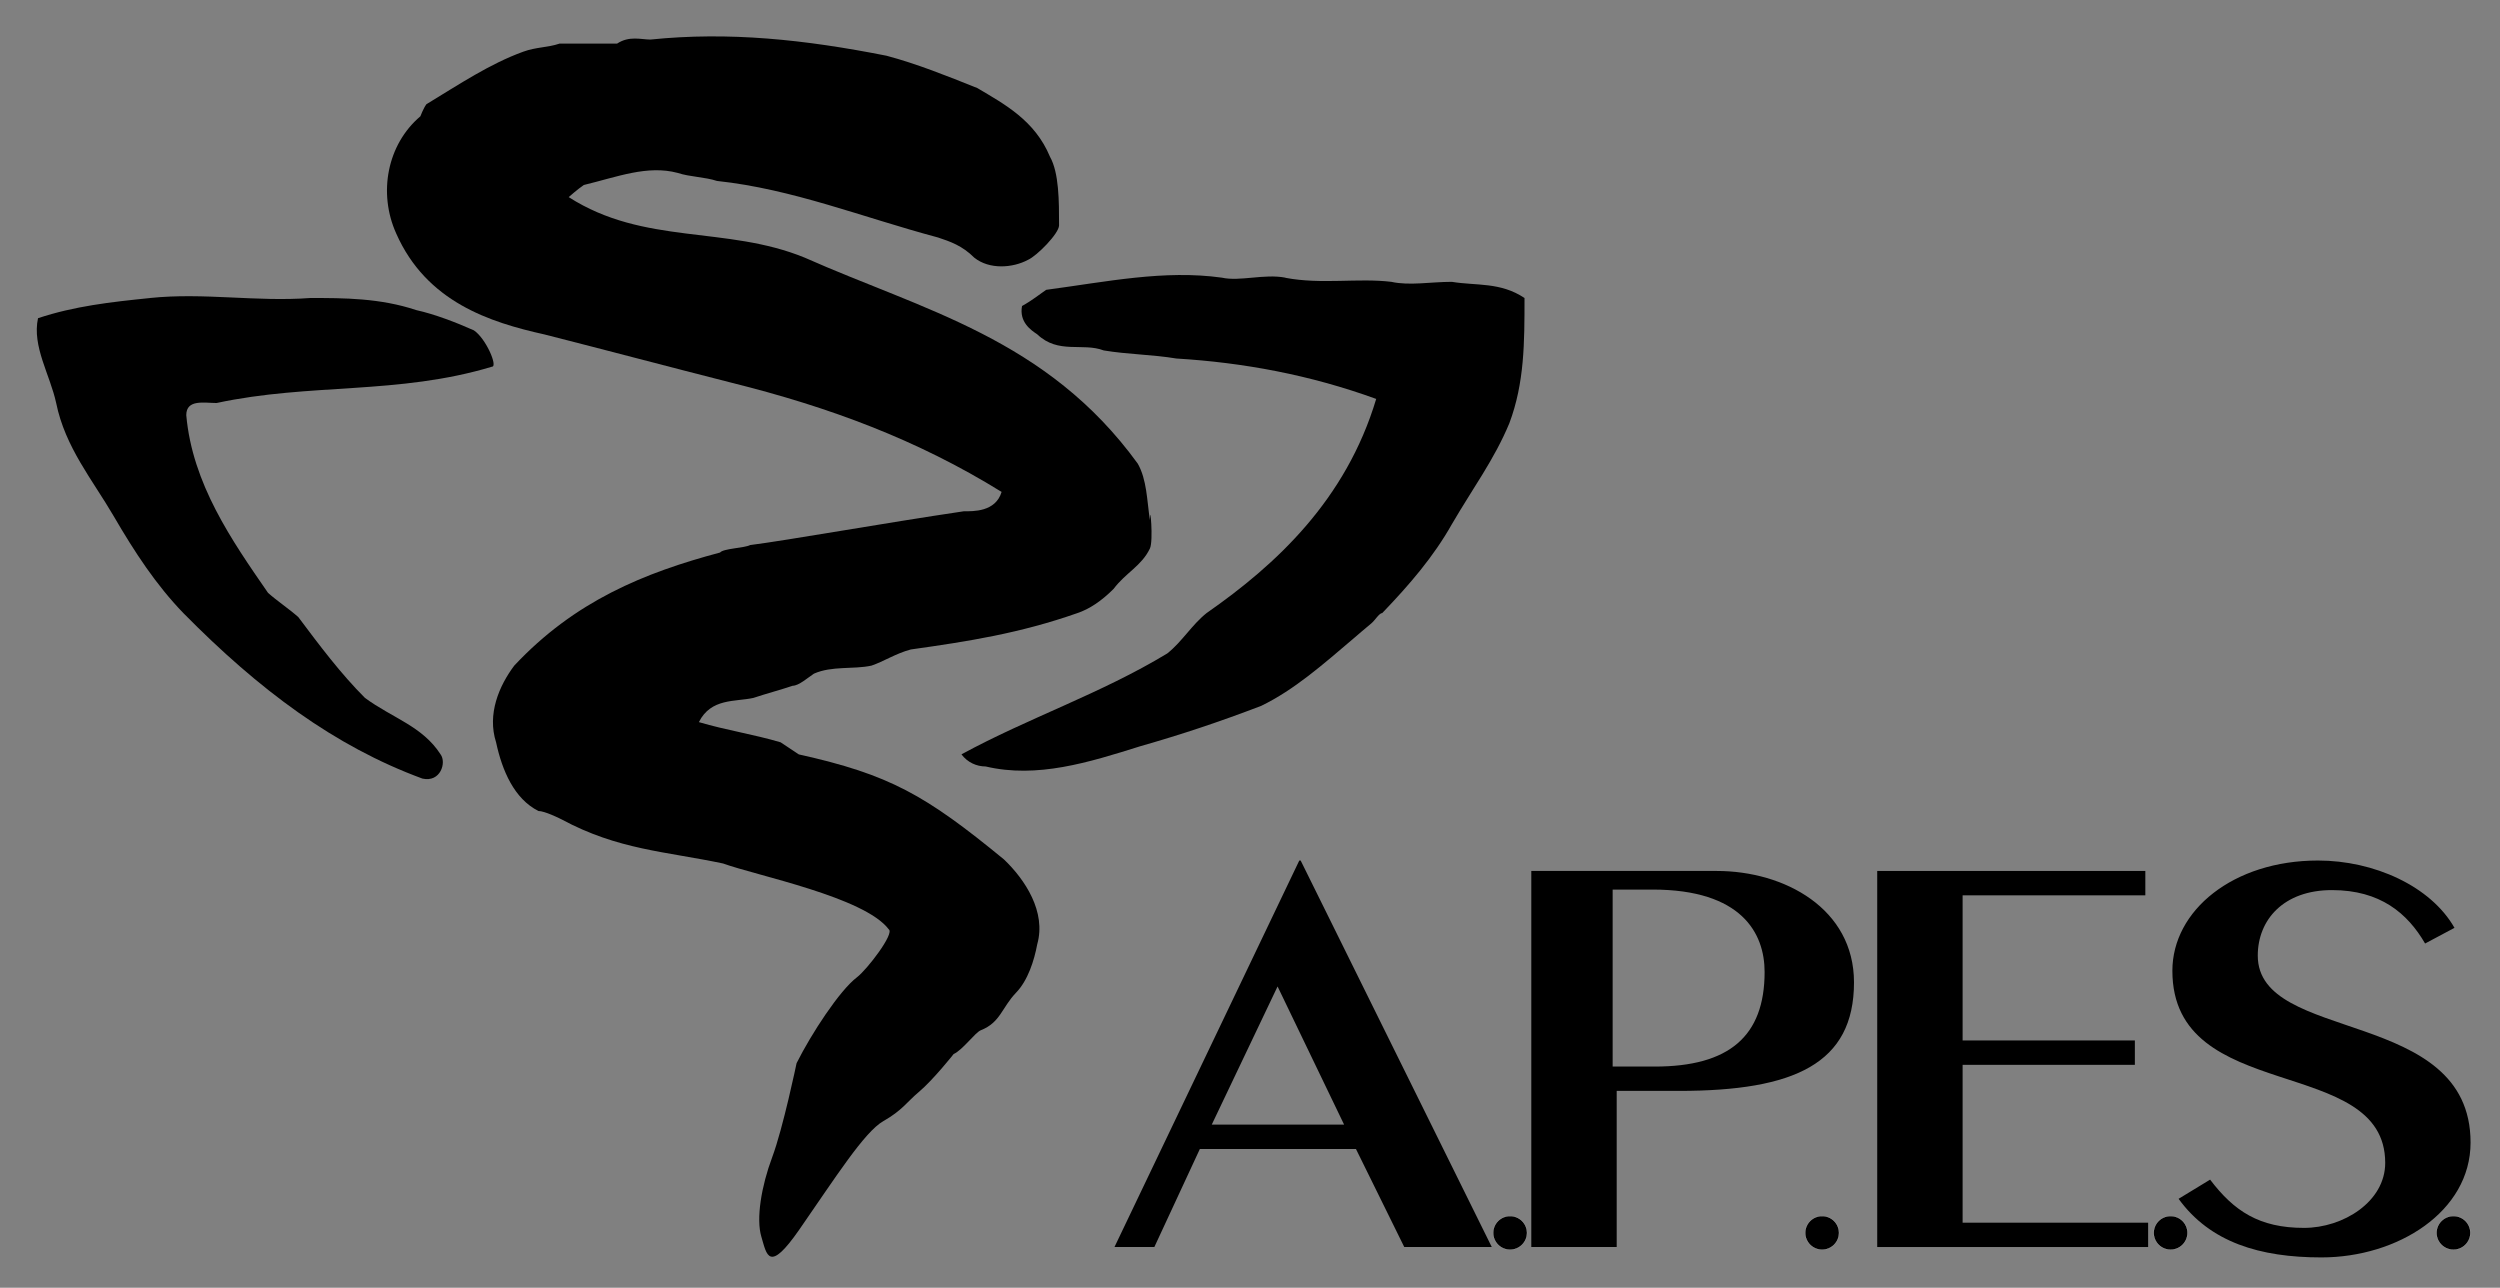 <?xml version="1.0" encoding="UTF-8"?><svg xmlns="http://www.w3.org/2000/svg" viewBox="0 0 563 290"><rect x="0" y="0" width="563" height="290" fill="#808080" stroke="none"/><defs><style>.i{stroke:#fff;stroke-width:.04px;}</style></defs><g id="a"><g id="b"/></g><g id="c"><g id="d"/></g><g id="e"><g id="f"><path d="M335.95,280.83h-19.71l-10.88-22.08h-35.15l-10.25,22.08h-8.98l41.62-87.04h.31l43.04,87.04Zm-48.24-58.68l-14.82,31.11h29.8l-14.98-31.11Z"/><path d="M344.84,196.14h41.78c15.29,0,30.9,8.5,30.9,25.09,0,18.3-13.4,24.44-39.41,24.44h-14.03v35.16h-19.23v-84.69Zm18.34,44.05h9.46c16.71,0,24.75-6.79,24.75-21.3,0-8.76-5.2-18.56-25.23-18.56h-8.99v39.86Z"/><path d="M422.75,280.83v-84.69h60.38v5.49h-41.15v32.68h38.79v5.49h-38.79v35.55h41.78v5.48h-61.01Z"/><path d="M497.73,265.67c5.37,7.06,11.04,10.85,21.13,10.85,8.83,0,18.29-5.89,18.29-14.64,0-24.58-47.93-12.94-47.93-43.26,0-13.59,13.71-24.83,32.79-24.83,12.61,0,25.38,5.75,30.74,15.16l-6.62,3.53c-3.94-6.8-10.09-12.03-20.97-12.03s-16.71,6.67-16.71,14.76c0,19.87,47.92,11.5,47.92,42.09,0,15.55-16.4,25.87-33.58,25.87-13.87,0-25.07-3.39-32.17-13.2l7.1-4.32Z"/><path class="i" d="M340.07,281.43c2.1,0,3.81-1.7,3.81-3.79s-1.71-3.78-3.81-3.78-3.8,1.69-3.8,3.78,1.7,3.79,3.8,3.79Z"/><path class="i" d="M410.34,281.43c2.1,0,3.8-1.7,3.8-3.79s-1.7-3.78-3.8-3.78-3.8,1.69-3.8,3.78,1.7,3.79,3.8,3.79Z"/><path class="i" d="M488.82,281.43c2.1,0,3.8-1.7,3.8-3.79s-1.7-3.78-3.8-3.78-3.8,1.69-3.8,3.78,1.7,3.79,3.8,3.79Z"/><path class="i" d="M552.52,281.43c2.1,0,3.8-1.7,3.8-3.79s-1.7-3.78-3.8-3.78-3.81,1.69-3.81,3.78,1.7,3.79,3.81,3.79Z"/></g><g id="g"><path d="M33.77,67.11c12.25-1.26,23.86,.91,36.13,0,7.5,0,15.68,0,23.86,2.73,4.09,.91,8.86,2.73,12.95,4.55,2.73,1.82,5.45,8.19,4.09,8.19-21.13,6.37-40.9,3.64-62.03,8.18-2.73,0-6.82-.91-6.82,2.73,1.37,15.46,10.23,28.19,18.41,40.02,2.04,1.82,4.77,3.64,6.82,5.46,4.77,6.37,9.54,12.73,15,18.19,6.14,4.54,12.95,6.36,17.04,12.73,1.36,1.82,0,6.37-4.09,5.45-19.77-7.27-36.81-20-53.85-37.28-6.14-6.37-10.91-13.64-15.68-21.83-4.77-8.19-10.91-15.46-12.95-25.47-1.37-6.36-5.46-12.73-4.09-19.1,8.18-2.72,16.36-3.64,25.22-4.54Z"/><path d="M214.74,237.38c2.05-.91,4.87-4.88,6.14-5.37,4.42-1.74,4.74-5.13,7.94-8.46,2.68-2.77,4.09-7.28,4.77-10.92,2.05-7.27-2.73-14.54-7.5-19.09-17.73-14.55-25.76-19.1-46.2-23.65-1.36-.91-2.73-1.82-4.09-2.72-6.14-1.82-12.27-2.73-18.41-4.55,2.73-5.45,8.18-4.54,12.27-5.45,2.72-.91,6.14-1.82,8.86-2.74,1.36,0,3.4-1.81,4.77-2.72,4.09-1.81,8.86-.92,12.96-1.81,2.72-.91,5.45-2.73,8.86-3.64,12.96-1.82,24.55-3.64,37.49-8.18,2.73-.91,5.45-2.73,8.18-5.46,2.73-3.64,6.3-5.16,8.18-9.1,.83-1.73,0-10.77,0-6.37-.68-4.54-.68-9.1-2.73-12.73-20.45-28.2-48.4-34.57-74.99-46.39-17.72-7.27-36.13-2.73-53.17-13.64,0,0,2.04-1.81,3.41-2.73,7.5-1.81,14.32-4.54,21.13-2.72,2.73,.91,6.14,.91,8.86,1.81,17.05,1.82,32.72,8.18,49.76,12.73,2.73,.91,5.45,1.82,8.18,4.55,3.41,2.73,8.66,2.32,12.07,.5,2.05-.91,7.02-5.96,7.02-7.78,0-5.46,0-11.82-2.05-15.46-3.4-8.18-10.22-11.82-16.36-15.46-6.82-2.73-13.64-5.47-20.45-7.28-18.41-3.64-35.44-5.46-53.17-3.64-2.05,0-4.77-.91-7.5,.91h-12.95c-2.73,.92-5.24,.75-8.18,1.82-7.5,2.72-14.32,7.28-21.81,11.83-.68,.91-1.36,2.72-1.36,2.72-7.5,6.37-9.54,17.29-5.45,26.38,6.82,15.46,21.13,20.02,33.4,22.75,14.32,3.64,27.95,7.27,42.27,10.91,21.82,5.45,41.58,12.73,60.67,24.55-1.36,4.55-6.46,4.36-8.51,4.36-18.41,2.73-39.58,6.52-48.13,7.61-1.22,.67-6.07,.77-6.76,1.68-17.04,4.54-32.72,10.91-46.35,25.47-3.41,4.54-6.14,10.91-4.09,17.28,1.36,6.36,4.09,12.73,9.54,15.46,1.36,0,4.63,1.58,5.23,1.9,12.7,6.85,23.4,7.19,36.35,9.92,7.5,2.73,31.86,7.56,37.31,14.83,1.36,.91-4.88,9.06-7.17,10.8-3.9,2.96-10.25,12.67-13.59,19.34,0,0-3.05,14.66-5.49,21.18-2.44,6.51-3.66,13.85-2.44,17.91,1.22,4.08,1.64,8.34,8.55-1.62,8.13-11.71,14.65-22,18.93-24.43,4.28-2.44,5.24-4.25,7.94-6.52,3.27-2.74,7.86-8.55,7.86-8.55Z"/><path d="M289.47,62.56c8.13,1.55,16.36,0,23.86,.91,4.08,.91,8.86,0,13.63,0,5.46,.91,10.91,0,16.36,3.64,0,10,0,19.1-3.41,28.19-3.4,8.19-8.18,14.56-12.95,22.75-4.09,7.27-9.55,13.64-15.68,20.01-.68,0-1.64,1.65-2.45,2.32-2.09,1.73-2.24,1.9-3.69,3.13-7.21,6.13-13.64,11.83-21.13,15.46-9.55,3.64-17.73,6.37-27.27,9.1-11.59,3.64-23.18,7.27-34.77,4.54-2.04,0-4.09-.91-5.45-2.73,15-8.18,31.36-13.64,46.36-22.73,3.41-2.73,5.45-6.37,8.86-9.1,15.68-10.92,31.36-25.47,38.18-48.21-15-5.45-30-8.19-45-9.1-5.45-.91-10.91-.91-16.36-1.82-4.77-1.82-10.22,.91-14.99-3.64-1.37-.91-4.09-2.73-3.41-6.37,2.29-1.25,4.09-2.73,5.45-3.64,13.63-1.82,26.59-4.55,39.54-2.74,4.09,.91,9.54-.91,14.31,0Z"/></g></g><g id="h"/></svg>
